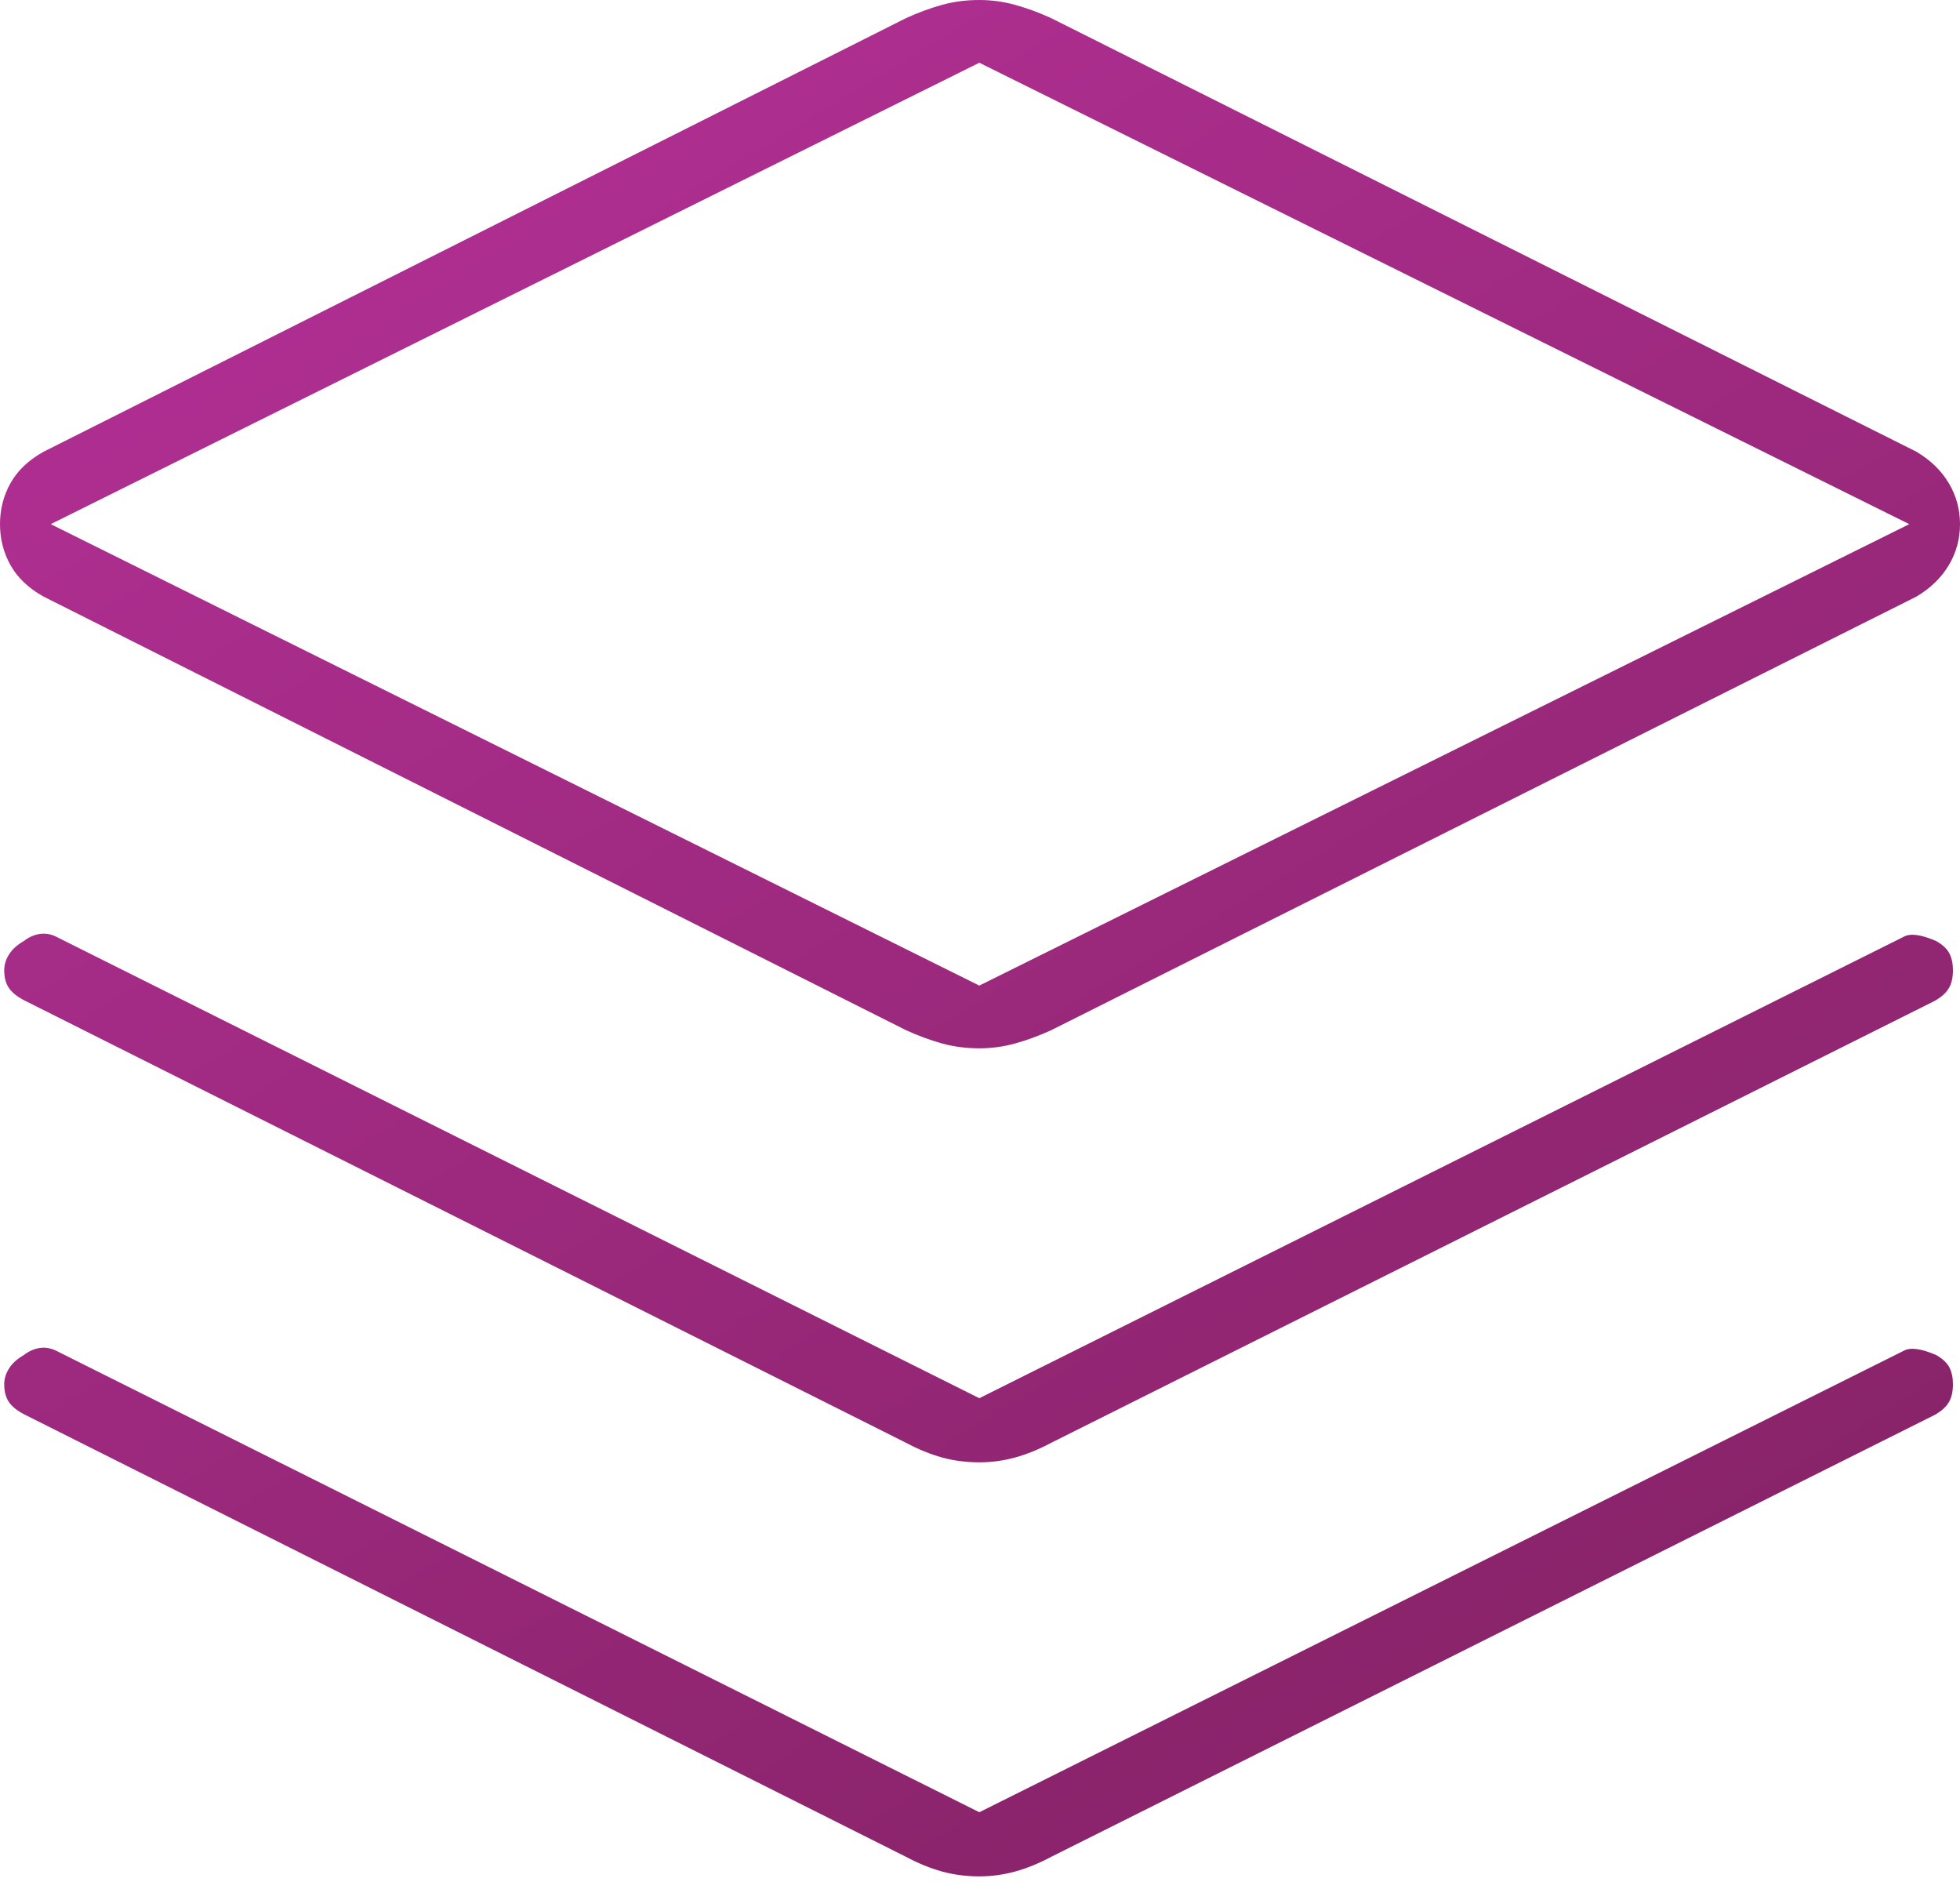 <?xml version="1.0" encoding="UTF-8"?> <svg xmlns="http://www.w3.org/2000/svg" width="65" height="63" viewBox="0 0 65 63" fill="none"><path d="M32.477 34.759C32.041 34.759 31.628 34.705 31.238 34.597C30.849 34.489 30.452 34.343 30.047 34.158L1.449 19.783C0.95 19.506 0.584 19.159 0.35 18.743C0.117 18.327 0 17.872 0 17.379C0 16.886 0.117 16.432 0.35 16.016C0.584 15.6 0.95 15.253 1.449 14.976L30.047 0.601C30.452 0.416 30.849 0.27 31.238 0.162C31.628 0.054 32.041 0 32.477 0C32.882 0 33.279 0.054 33.668 0.162C34.058 0.27 34.455 0.416 34.86 0.601L63.551 14.976C64.019 15.253 64.377 15.6 64.626 16.016C64.875 16.432 65 16.886 65 17.379C65 17.872 64.875 18.327 64.626 18.743C64.377 19.159 64.019 19.506 63.551 19.783L34.86 34.158C34.455 34.343 34.058 34.489 33.668 34.597C33.279 34.705 32.882 34.759 32.477 34.759ZM32.477 32.679L63.318 17.379L32.477 2.08L1.682 17.379L32.477 32.679ZM32.477 46.36L63.131 31.061C63.349 30.938 63.707 30.984 64.206 31.2C64.424 31.323 64.572 31.462 64.65 31.616C64.727 31.77 64.766 31.954 64.766 32.17C64.766 32.417 64.72 32.617 64.626 32.771C64.533 32.925 64.377 33.064 64.159 33.187L34.86 47.839C34.455 48.055 34.058 48.217 33.668 48.325C33.279 48.432 32.882 48.486 32.477 48.486C32.041 48.486 31.628 48.432 31.238 48.325C30.849 48.217 30.452 48.055 30.047 47.839L0.841 33.187C0.592 33.064 0.413 32.925 0.304 32.771C0.195 32.617 0.14 32.417 0.14 32.17C0.14 31.985 0.195 31.808 0.304 31.639C0.413 31.469 0.576 31.323 0.794 31.2C0.95 31.076 1.121 30.999 1.308 30.968C1.495 30.938 1.682 30.968 1.869 31.061L32.477 46.36ZM32.477 60.088L63.131 44.789C63.349 44.666 63.707 44.712 64.206 44.927C64.424 45.051 64.572 45.189 64.65 45.343C64.727 45.498 64.766 45.682 64.766 45.898C64.766 46.145 64.72 46.345 64.626 46.499C64.533 46.653 64.377 46.792 64.159 46.915L34.86 61.567C34.455 61.783 34.058 61.945 33.668 62.053C33.279 62.16 32.882 62.214 32.477 62.214C32.041 62.214 31.628 62.16 31.238 62.053C30.849 61.945 30.452 61.783 30.047 61.567L0.841 46.915C0.592 46.792 0.413 46.653 0.304 46.499C0.195 46.345 0.14 46.145 0.14 45.898C0.14 45.713 0.195 45.536 0.304 45.367C0.413 45.197 0.576 45.051 0.794 44.927C0.95 44.804 1.121 44.727 1.308 44.696C1.495 44.666 1.682 44.696 1.869 44.789L32.477 60.088Z" fill="url(#paint0_linear_251_1231)"></path><defs><linearGradient id="paint0_linear_251_1231" x1="10.562" y1="-6.397" x2="55.638" y2="68.203" gradientUnits="userSpaceOnUse"><stop stop-color="#B63199"></stop><stop offset="1" stop-color="#812161"></stop></linearGradient></defs></svg> 